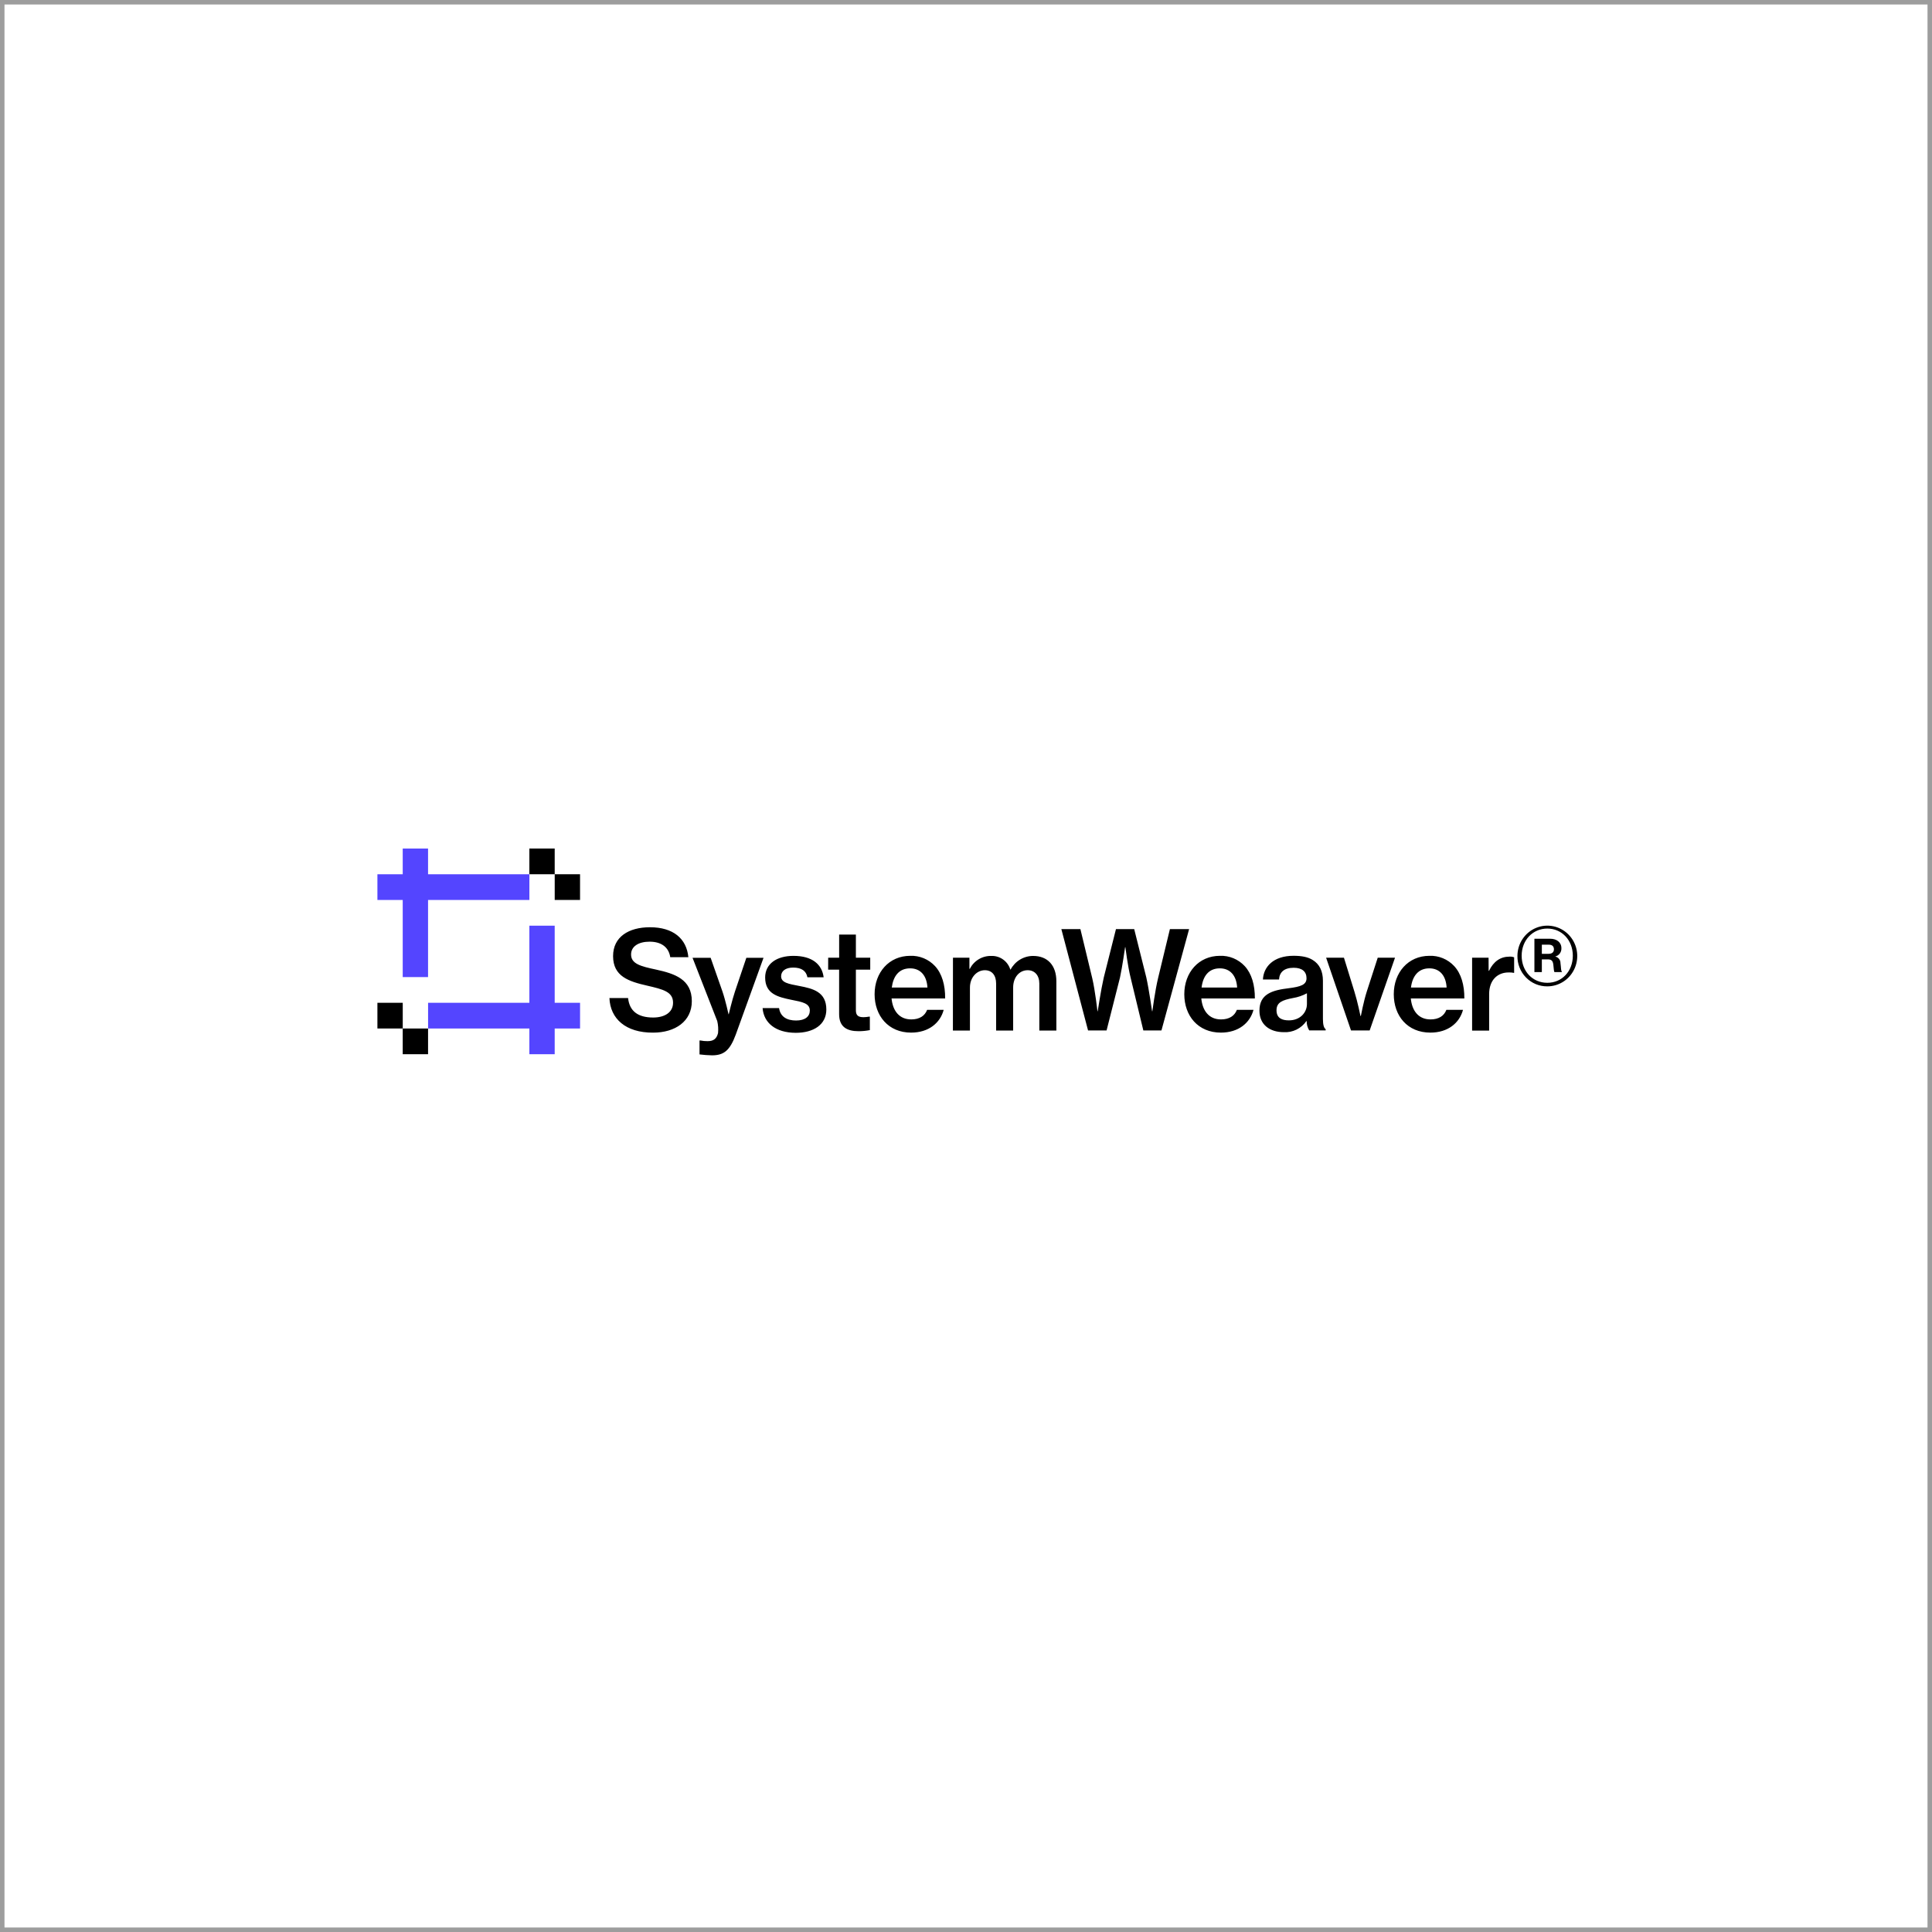 <svg width="430" height="430" viewBox="0 0 430 430" fill="none" xmlns="http://www.w3.org/2000/svg">
<rect x="0.5" y="0.5" width="429" height="429" stroke="#9D9D9D"/>
<path d="M95.27 188.859H89.633V217.467H95.27V188.859Z" fill="#5445FF"/>
<path d="M117.825 194.582H84V200.304H117.825V194.582Z" fill="#5445FF"/>
<path d="M84 223.188V228.909H89.638V223.188H84ZM89.634 228.912V234.634H95.272V228.912H89.634Z" fill="black"/>
<path d="M117.82 234.635H123.458V206.027H117.82V234.635Z" fill="#5445FF"/>
<path d="M95.277 228.911H129.102V223.188H95.277V228.911Z" fill="#5445FF"/>
<path d="M129.1 200.303V194.581H123.461V200.303H129.098H129.1ZM123.458 194.581V188.859H117.82V194.581H123.458ZM135.639 222.128H139.792C140.091 225.035 141.972 226.467 145.379 226.467C147.822 226.467 149.799 225.408 149.799 223.163C149.799 220.741 147.589 220.195 144.061 219.378C139.915 218.435 136.451 217.314 136.451 212.795C136.451 208.525 139.913 206.375 144.658 206.375C149.824 206.375 152.809 208.891 153.206 213.043H149.176C148.845 210.831 147.204 209.586 144.579 209.586C142.1 209.586 140.457 210.645 140.457 212.435C140.457 214.525 142.606 215.071 146.038 215.802C150.16 216.706 153.977 217.952 153.977 222.829C153.977 227.317 150.275 229.832 145.347 229.832C139.254 229.858 135.822 226.733 135.639 222.128ZM155.689 234.677V231.578H155.897C156.419 231.683 156.951 231.733 157.484 231.727C158.766 231.727 159.48 231.243 159.811 229.943C159.902 229.04 159.842 228.129 159.633 227.247L154.137 213.178H158.168L160.801 220.696C161.484 222.696 162.143 225.728 162.143 225.728H162.198C162.198 225.728 162.918 222.667 163.573 220.696L166.111 213.178H169.935L163.756 230.271C162.436 233.853 161.063 234.882 158.466 234.882C157.538 234.864 156.61 234.795 155.689 234.677ZM169.73 224.373H173.394C173.687 226.314 175.152 227.131 177.185 227.131C179.219 227.131 180.239 226.219 180.239 224.919C180.239 223.314 178.626 223.01 176.117 222.52C173.131 221.901 170.299 221.219 170.299 217.562C170.299 214.506 172.863 212.746 176.599 212.746C180.837 212.746 182.957 214.687 183.316 217.506H179.702C179.434 216.112 178.42 215.351 176.539 215.351C174.773 215.351 173.851 216.167 173.851 217.29C173.851 218.714 175.494 218.987 177.912 219.447C180.93 220.023 183.915 220.747 183.915 224.69C183.915 228.08 181.046 229.871 177.105 229.871C172.612 229.858 169.986 227.647 169.73 224.373ZM184.324 213.157H186.767V208.005H190.492V213.157H193.686V215.815H190.492V224.875C190.492 226.059 191.103 226.395 192.195 226.395C192.605 226.387 193.015 226.347 193.417 226.271H193.6V229.269C192.774 229.431 191.932 229.512 191.09 229.511C188.52 229.511 186.761 228.576 186.761 225.725V215.815H184.317L184.324 213.157ZM194.657 221.279C194.657 216.458 197.851 212.735 202.597 212.735C203.619 212.696 204.638 212.879 205.585 213.27C206.533 213.662 207.387 214.254 208.092 215.007C209.643 216.675 210.388 219.215 210.358 222.223H198.432C198.7 225.003 200.166 226.888 202.822 226.888C204.654 226.888 205.838 226.101 206.345 224.762H210.034C209.259 227.674 206.692 229.826 202.779 229.826C197.705 229.826 194.657 226.071 194.657 221.28V221.279ZM198.48 219.791H206.418C206.267 217.127 204.862 215.522 202.565 215.522C200.093 215.522 198.81 217.25 198.482 219.792L198.48 219.791ZM212.098 213.155H215.762V215.635H215.847C216.297 214.749 216.985 214.009 217.83 213.5C218.676 212.992 219.646 212.735 220.628 212.76C221.564 212.724 222.486 213.001 223.251 213.549C224.017 214.096 224.584 214.884 224.866 215.791H224.927C225.416 214.873 226.139 214.107 227.022 213.574C227.905 213.04 228.913 212.759 229.94 212.76C233.201 212.76 235.111 214.911 235.111 218.392V229.368H231.32V218.914C231.32 217.055 230.27 215.938 228.719 215.938C226.887 215.938 225.495 217.519 225.495 219.787V229.368H221.703V218.914C221.703 217.055 220.773 215.938 219.194 215.938C217.428 215.938 215.877 217.519 215.877 219.787V229.368H212.085L212.098 213.155ZM236.226 206.791H240.463L243.095 217.704C243.749 220.463 244.255 225.067 244.255 225.067H244.316C244.316 225.067 245.037 220.283 245.659 217.579L248.377 206.791H252.437L255.131 217.549C255.741 220.282 256.413 225.067 256.413 225.067H256.474C256.474 225.067 257.084 220.431 257.756 217.674L260.382 206.791H264.656L258.501 229.343H254.47L251.631 217.568C251.021 215.176 250.471 210.813 250.471 210.813H250.409C250.409 210.813 249.799 215.151 249.274 217.568L246.288 229.344H242.166L236.224 206.791H236.226ZM263.585 221.279C263.585 216.458 266.779 212.735 271.523 212.735C272.545 212.696 273.564 212.878 274.512 213.27C275.459 213.662 276.314 214.254 277.019 215.007C278.57 216.675 279.316 219.215 279.29 222.223H267.372C267.64 225.003 269.106 226.888 271.761 226.888C273.593 226.888 274.778 226.101 275.284 224.762H278.986C278.21 227.674 275.645 229.826 271.731 229.826C266.633 229.826 263.585 226.071 263.585 221.28V221.279ZM267.408 219.791H275.346C275.193 217.127 273.788 215.522 271.493 215.522C269.02 215.522 267.738 217.25 267.432 219.792L267.408 219.791ZM290.819 227.248H290.765C290.206 228.061 289.451 228.715 288.573 229.149C287.694 229.583 286.721 229.782 285.746 229.728C282.637 229.728 280.31 228.091 280.31 224.944C280.31 221.274 283.058 220.394 286.851 219.943C289.476 219.607 290.789 219.186 290.789 217.73C290.789 216.274 289.837 215.394 287.926 215.394C285.806 215.394 284.762 216.397 284.671 218.002H281.086C281.209 215.245 283.358 212.728 287.895 212.728C289.727 212.728 291.119 213 292.168 213.664C293.665 214.576 294.44 216.144 294.44 218.275V226.791C294.44 228.123 294.678 228.823 295.052 229.064V229.336H291.388C291.008 228.708 290.811 227.985 290.819 227.248ZM290.881 223.463V221.071C289.909 221.595 288.86 221.953 287.773 222.13C285.446 222.583 284.11 223.072 284.11 224.856C284.11 226.642 285.391 227.099 286.857 227.099C289.446 227.099 290.881 225.285 290.881 223.463ZM295.151 213.157H299.121L301.448 220.704C302.138 222.887 302.797 226.128 302.797 226.128H302.882C302.882 226.128 303.492 222.887 304.195 220.704L306.637 213.157H310.484L304.842 229.344H300.691L295.151 213.157ZM310.208 221.279C310.208 216.458 313.402 212.735 318.147 212.735C319.17 212.695 320.189 212.877 321.136 213.269C322.084 213.661 322.938 214.253 323.643 215.007C325.199 216.675 325.944 219.215 325.914 222.223H314.001C314.269 225.005 315.729 226.888 318.39 226.888C320.223 226.888 321.407 226.101 321.913 224.762H325.615C324.839 227.675 322.268 229.826 318.36 229.826C313.232 229.826 310.208 226.071 310.208 221.28V221.279ZM314.031 219.792H321.969C321.822 217.128 320.417 215.522 318.122 215.522C315.674 215.522 314.354 217.25 314.031 219.792ZM331.319 216.069H331.41C332.424 213.975 333.95 212.915 335.977 212.915C336.324 212.891 336.672 212.944 336.997 213.071V216.522H336.874C336.529 216.448 336.176 216.419 335.824 216.435C333.314 216.403 331.434 218.127 331.434 221.251V229.376H327.642V213.157H331.306L331.319 216.069ZM337.73 212.715C337.742 211.381 338.142 210.08 338.881 208.977C339.62 207.873 340.664 207.017 341.882 206.515C343.1 206.012 344.437 205.888 345.725 206.156C347.012 206.424 348.193 207.072 349.118 208.021C350.043 208.969 350.671 210.173 350.922 211.483C351.173 212.792 351.037 214.148 350.53 215.379C350.023 216.61 349.169 217.662 348.074 218.401C346.98 219.139 345.694 219.533 344.38 219.531C343.498 219.541 342.624 219.371 341.808 219.031C340.993 218.691 340.253 218.188 339.633 217.552C339.013 216.916 338.525 216.161 338.198 215.33C337.871 214.499 337.712 213.61 337.73 212.715ZM350.058 212.715C350.058 209.251 347.616 206.667 344.38 206.667C341.143 206.667 338.671 209.251 338.671 212.715C338.671 216.179 341.113 218.739 344.38 218.739C347.646 218.739 350.058 216.173 350.058 212.715ZM341.51 208.935H345.015C346.443 208.935 347.518 209.691 347.518 211.055C347.535 211.467 347.412 211.873 347.168 212.204C346.925 212.535 346.576 212.77 346.182 212.871V212.907C346.505 212.98 346.795 213.164 347 213.428C347.206 213.692 347.316 214.02 347.31 214.357C347.452 215.381 347.414 216.143 347.622 216.248V216.354H345.986C345.814 216.229 345.833 215.491 345.712 214.642C345.589 213.794 345.272 213.527 344.454 213.527H343.164V216.354H341.51V208.935ZM343.164 212.288H344.685C345.467 212.288 345.852 211.885 345.852 211.283C345.852 210.682 345.516 210.255 344.734 210.255H343.164V212.288Z" fill="black"/>
</svg>
